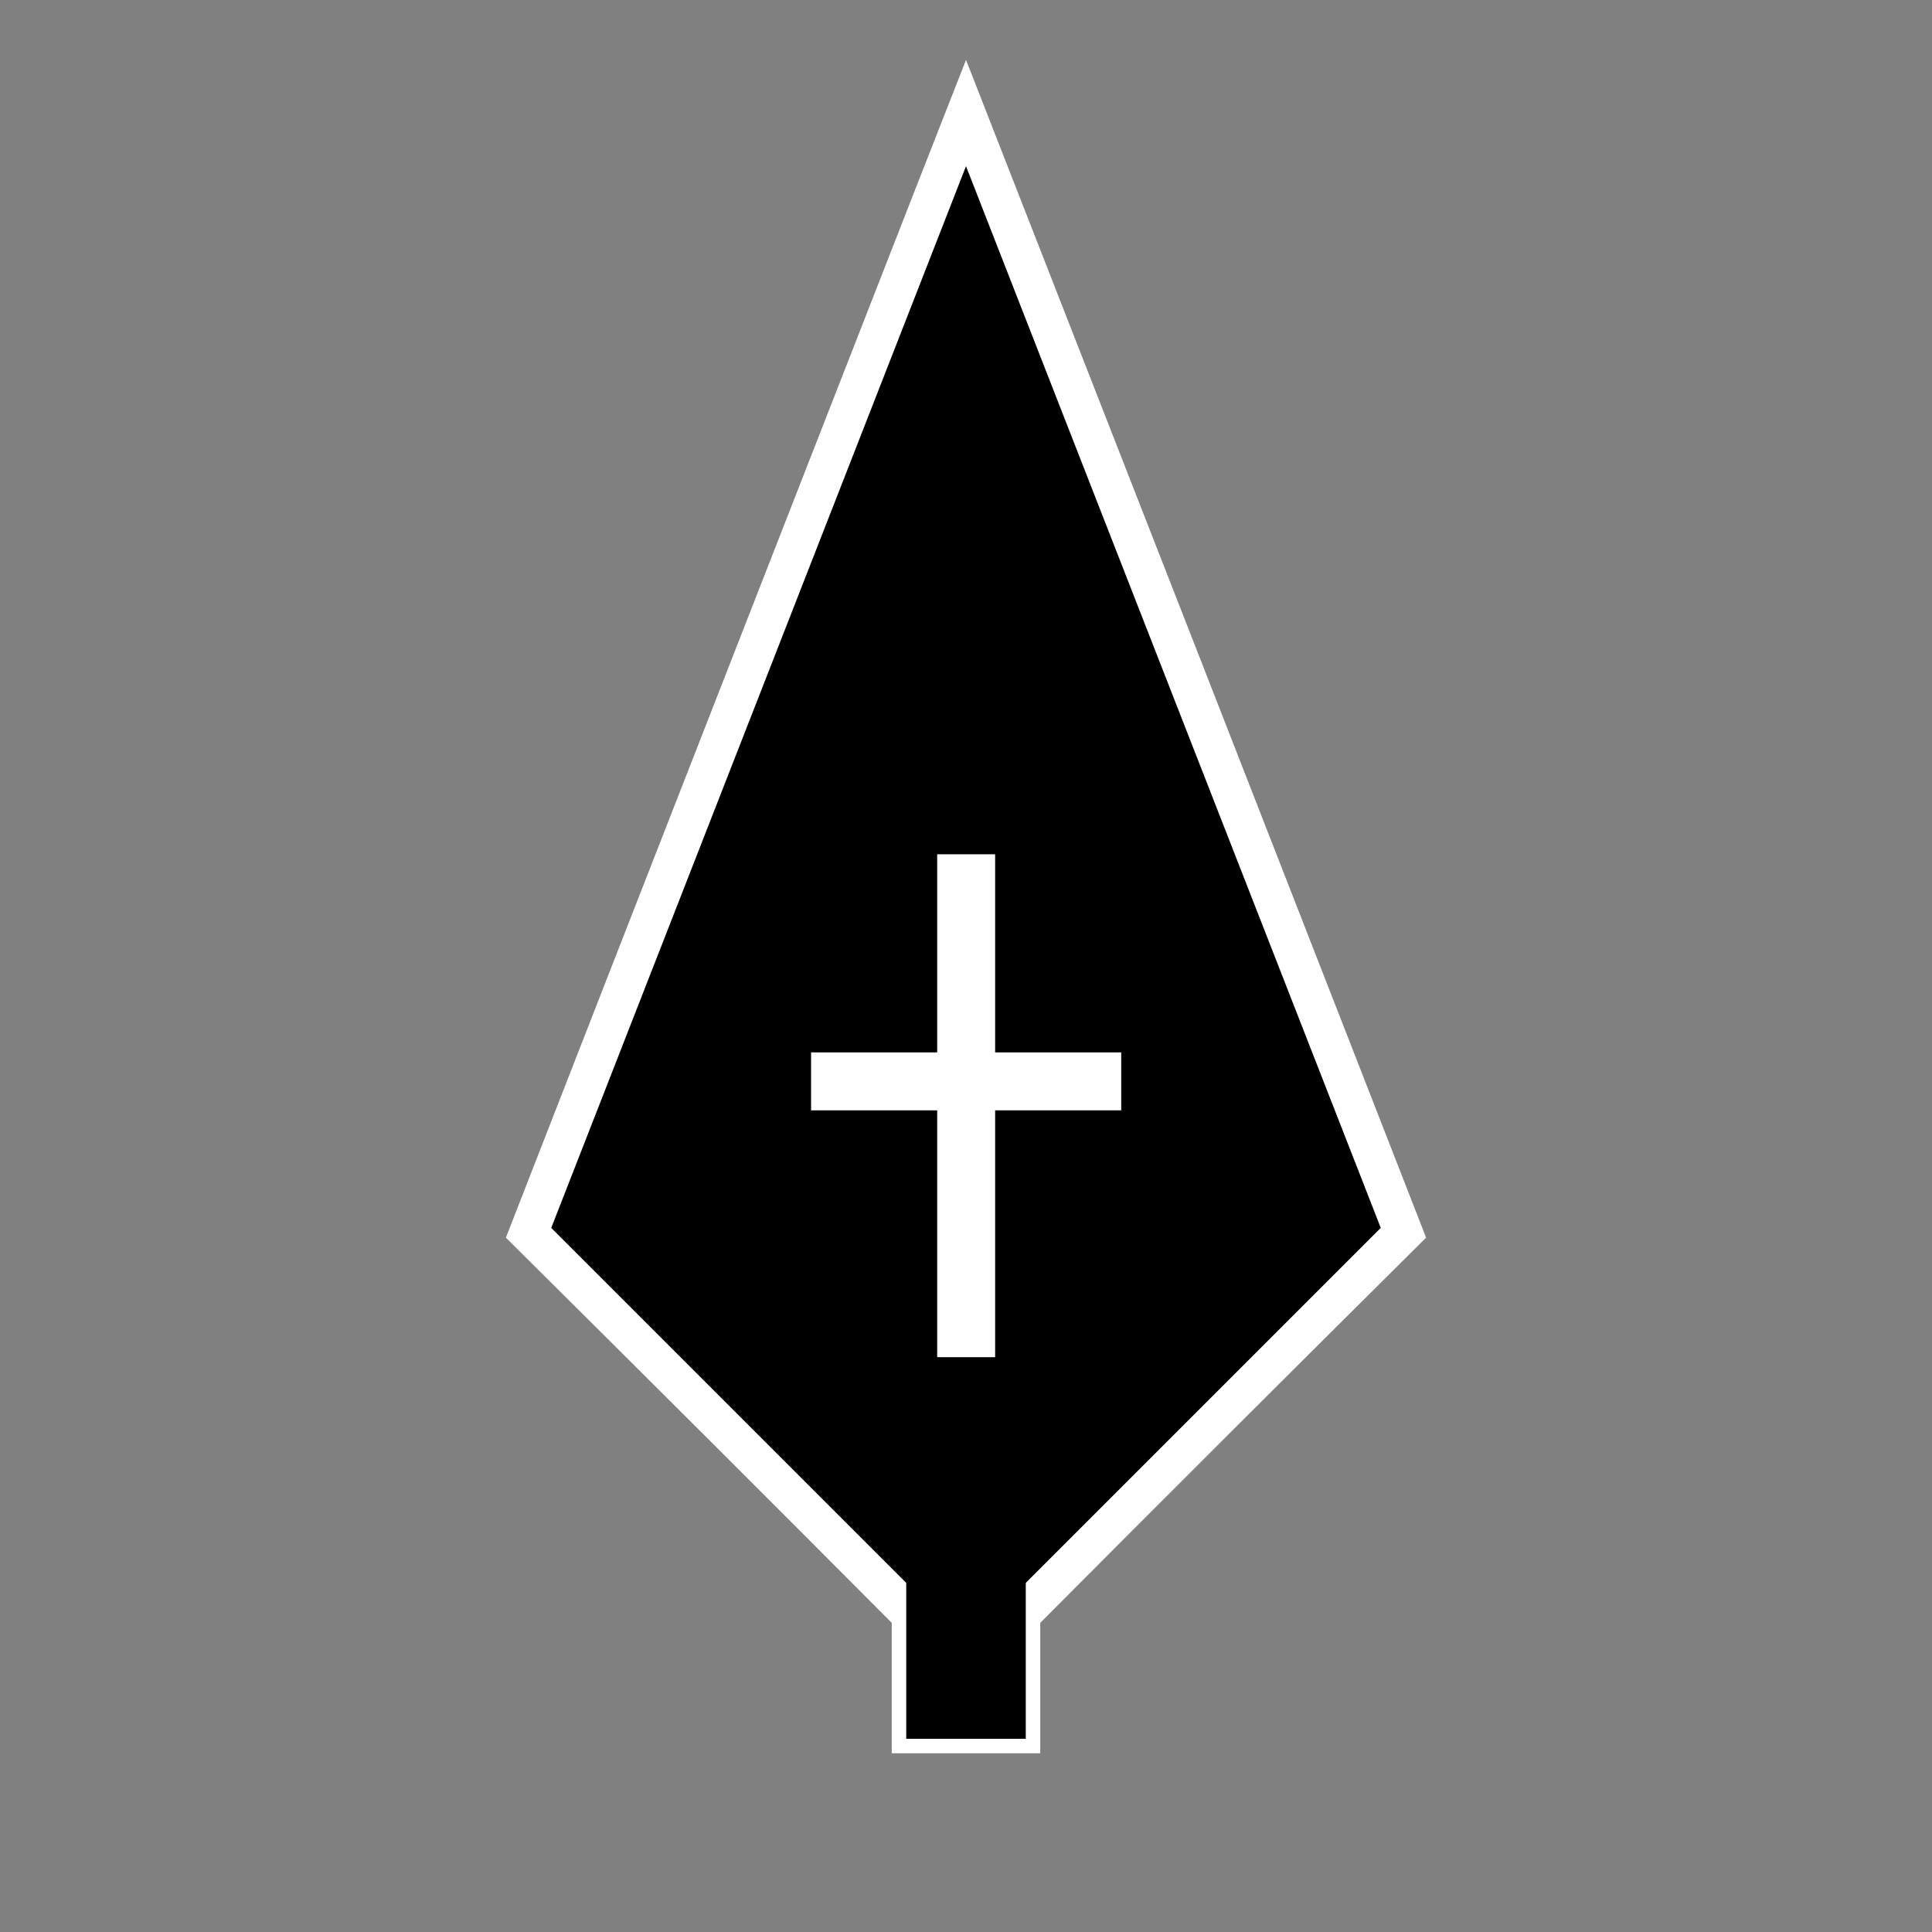 <?xml version="1.0" encoding="UTF-8" standalone="no"?>
<!-- Created with Inkscape (http://www.inkscape.org/) -->

<svg
   xmlns:dc="http://purl.org/dc/elements/1.1/"
   xmlns:cc="http://creativecommons.org/ns#"
   xmlns:rdf="http://www.w3.org/1999/02/22-rdf-syntax-ns#"
   xmlns:svg="http://www.w3.org/2000/svg"
   xmlns="http://www.w3.org/2000/svg"
   xmlns:sodipodi="http://sodipodi.sourceforge.net/DTD/sodipodi-0.dtd"
   xmlns:inkscape="http://www.inkscape.org/namespaces/inkscape"
   version="1.0"
   width="100"
   height="100"
   id="svg2833"
   inkscape:version="0.48.3.1 r9886"
   sodipodi:docname="BlackLance.svg">
  <rect width="100%" height="100%" fill="#808080" stroke="none"/>
  <sodipodi:namedview
     pagecolor="#ffffff"
     bordercolor="#666666"
     borderopacity="1"
     objecttolerance="10"
     gridtolerance="10"
     guidetolerance="10"
     inkscape:pageopacity="0"
     inkscape:pageshadow="2"
     inkscape:window-width="979"
     inkscape:window-height="841"
     id="namedview3089"
     showgrid="false"
     showguides="true"
     inkscape:guide-bbox="true"
     inkscape:zoom="5.7617187"
     inkscape:cx="50.356238"
     inkscape:cy="50"
     inkscape:window-x="0"
     inkscape:window-y="27"
     inkscape:window-maximized="0"
     inkscape:current-layer="svg2833" />
  <defs
     id="defs2835" />
  <g
     id="g3489">
    <path
       id="path3481"
       d="M 50 5.156 L 48.125 9.938 C 41.106 27.918 34.071 45.891 27.062 63.875 C 33.694 70.462 40.313 77.062 46.906 83.688 L 46.906 90 L 53.094 90 L 53.094 83.688 C 59.687 77.062 66.306 70.461 72.938 63.875 C 65.303 44.298 57.656 24.725 50 5.156 z "
       style="color:#000000;fill:#ffffff;fill-opacity:1;fill-rule:nonzero;stroke:#ffffff;stroke-width:1.5;stroke-linecap:butt;stroke-linejoin:miter;stroke-miterlimit:4;stroke-opacity:1;stroke-dasharray:none;marker:none;visibility:visible;display:inline;overflow:visible;enable-background:accumulate" />
    <path
       style="color:#000000;fill:#000000;fill-opacity:1;fill-rule:nonzero;stroke:#000000;stroke-width:1.5;stroke-linecap:butt;stroke-linejoin:miter;stroke-miterlimit:4;stroke-opacity:1;stroke-dasharray:none;marker:none;visibility:visible;display:inline;overflow:visible;enable-background:accumulate"
       id="path1535"
       inkscape:connector-curvature="0"
       d="M 50,10.662 70.591,63.372 50,83.963 29.409,63.372 z" />
    <path
       style="color:#000000;fill:#000000;fill-opacity:1;fill-rule:nonzero;stroke:#ffffff;stroke-width:3;stroke-linecap:butt;stroke-linejoin:miter;stroke-opacity:1;marker:none;visibility:visible;display:inline;overflow:visible;enable-background:accumulate"
       id="path1537"
       inkscape:connector-curvature="0"
       d="m 50.008,70.247 0,-26.029" />
    <path
       style="color:#000000;fill:#000000;fill-opacity:1;fill-rule:nonzero;stroke:#ffffff;stroke-width:3;stroke-linecap:butt;stroke-linejoin:miter;stroke-opacity:1;marker:none;visibility:visible;display:inline;overflow:visible;enable-background:accumulate"
       id="path1539"
       inkscape:connector-curvature="0"
       d="m 41.981,55.971 16.053,0" />
    <path
       style="font-size:medium;font-style:normal;font-variant:normal;font-weight:normal;font-stretch:normal;text-indent:0;text-align:start;text-decoration:none;line-height:normal;letter-spacing:normal;word-spacing:normal;text-transform:none;direction:ltr;block-progression:tb;writing-mode:lr-tb;text-anchor:start;baseline-shift:baseline;color:#000000;fill:#000000;fill-opacity:1;fill-rule:nonzero;stroke:none;stroke-width:5;marker:none;visibility:visible;display:inline;overflow:visible;enable-background:accumulate;font-family:Sans;-inkscape-font-specification:Sans"
       id="path1541"
       inkscape:connector-curvature="0"
       d="m 46.907,79.985 0,10.015 6.187,0 0,-10.015 -3.093,-5.135 z" />
  </g>
</svg>
